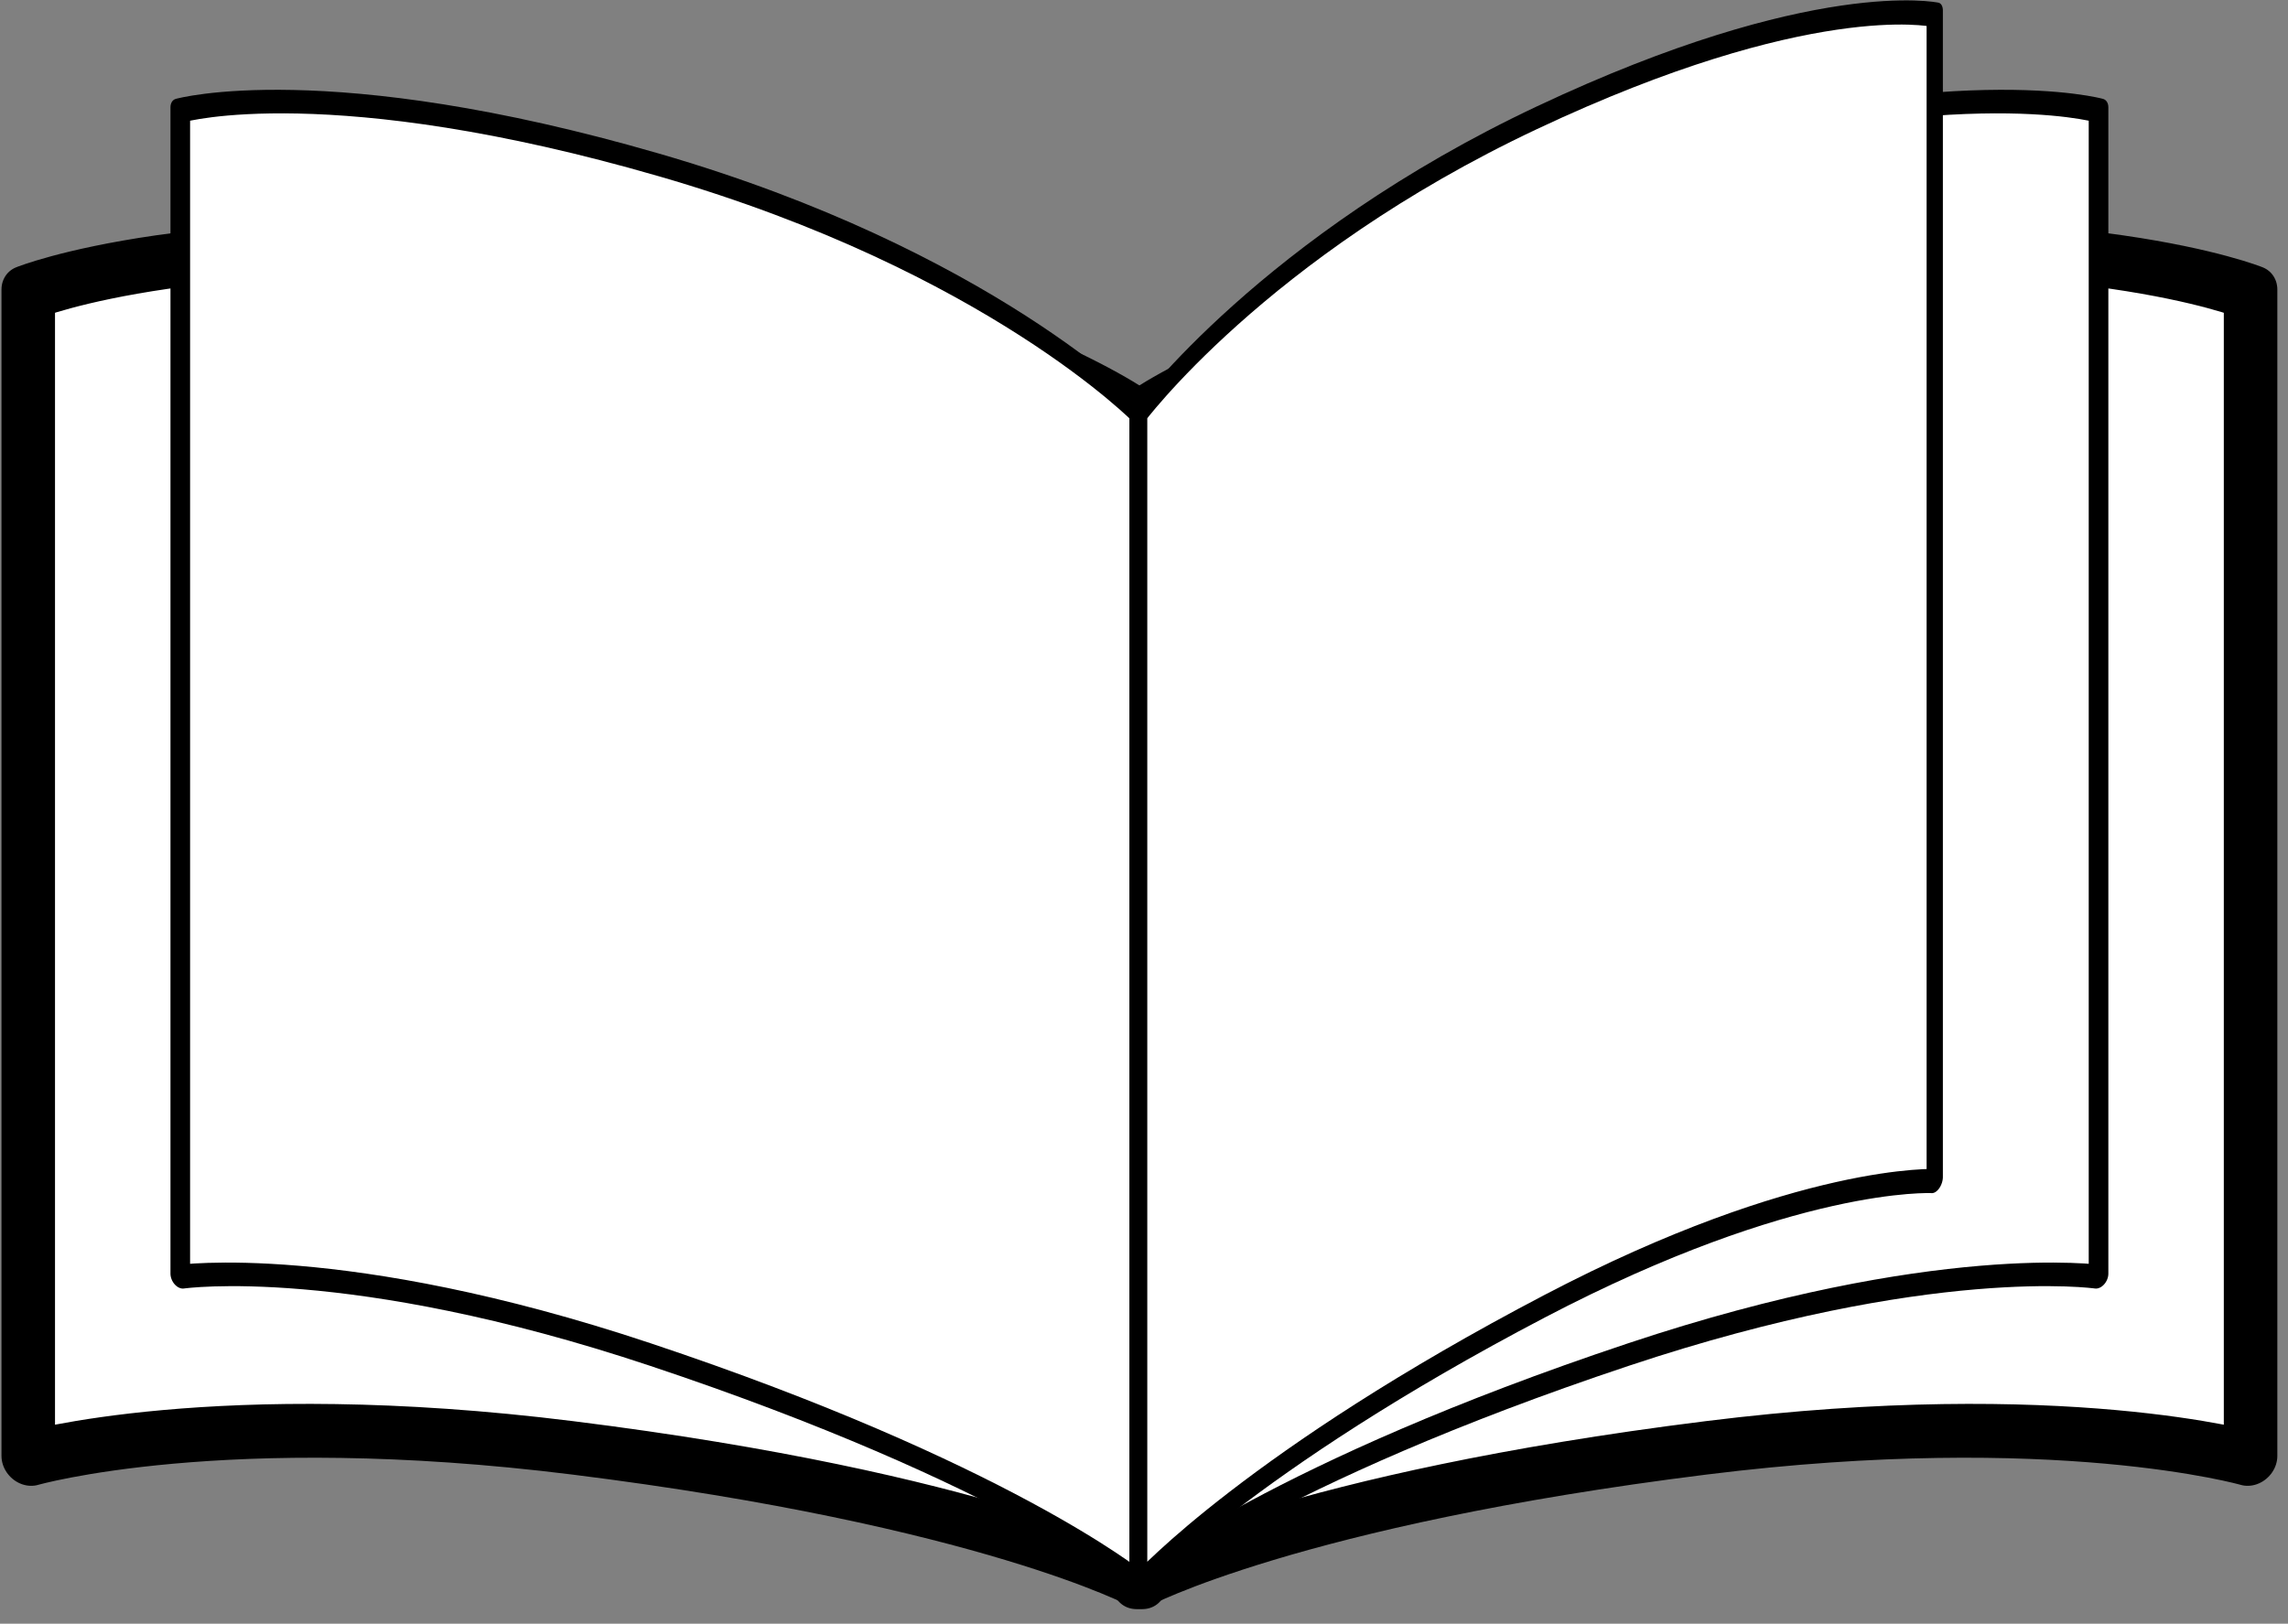 <?xml version="1.0" encoding="UTF-8" standalone="no"?>
<!DOCTYPE svg PUBLIC "-//W3C//DTD SVG 1.1//EN" "http://www.w3.org/Graphics/SVG/1.1/DTD/svg11.dtd">
<svg width="100%" height="100%" viewBox="0 0 162 115" version="1.1" xmlns="http://www.w3.org/2000/svg" xmlns:xlink="http://www.w3.org/1999/xlink" xml:space="preserve" xmlns:serif="http://www.serif.com/" style="fill-rule:evenodd;clip-rule:evenodd;stroke-linecap:round;stroke-linejoin:round;stroke-miterlimit:1.5;">
    <rect x="0" y="0" width="162" height="115" fill="#808080" stroke="none"/>
    <g transform="matrix(1,0,0,1,-19.325,-35.233)">
        <g transform="matrix(1,0.111,0,1,11.439,-3.739)">
            <path d="M88.561,58.592C88.561,58.592 76.257,51.05 49.211,51.691C22.047,52.335 9.886,58.592 9.886,58.592L9.886,141.201C9.886,141.201 23.456,135.796 48.439,136.14C77.564,136.542 88.561,141.201 88.561,141.201L88.561,58.592Z" style="fill:white;stroke:black;stroke-width:3.79px;"/>
        </g>
        <g transform="matrix(-1,0.111,0,1,188.561,-3.739)">
            <path d="M88.561,58.592C88.561,58.592 76.257,51.05 49.211,51.691C22.047,52.335 9.886,58.592 9.886,58.592L9.886,141.201C9.886,141.201 23.456,135.796 48.439,136.14C77.564,136.542 88.561,141.201 88.561,141.201L88.561,58.592Z" style="fill:white;stroke:black;stroke-width:3.79px;"/>
        </g>
        <g transform="matrix(0.863,0.274,0,1,23.558,-18.248)">
            <path d="M88.561,58.592C88.561,58.592 76.257,51.05 49.211,51.691C22.047,52.335 9.886,58.592 9.886,58.592L9.886,141.201C9.886,141.201 23.456,135.796 48.439,136.14C77.564,136.542 88.561,141.201 88.561,141.201L88.561,58.592Z" style="fill:white;stroke:black;stroke-width:1.61px;"/>
        </g>
        <g transform="matrix(-0.863,0.274,0,1,176.442,-18.248)">
            <path d="M88.561,58.592C88.561,58.592 76.257,51.05 49.211,51.691C22.047,52.335 9.886,58.592 9.886,58.592L9.886,141.201C9.886,141.201 23.456,135.796 48.439,136.14C77.564,136.542 88.561,141.201 88.561,141.201L88.561,58.592Z" style="fill:white;stroke:black;stroke-width:1.61px;"/>
        </g>
        <g transform="matrix(-0.716,0.361,0,1,163.391,-25.889)">
            <path d="M88.561,58.592C88.561,58.592 76.257,51.05 49.211,51.691C22.047,52.335 9.886,58.592 9.886,58.592L9.886,141.201C9.886,141.201 23.456,135.796 48.439,136.14C77.564,136.542 88.561,141.201 88.561,141.201L88.561,58.592Z" style="fill:white;stroke:black;stroke-width:1.61px;"/>
        </g>
    </g>
</svg>
